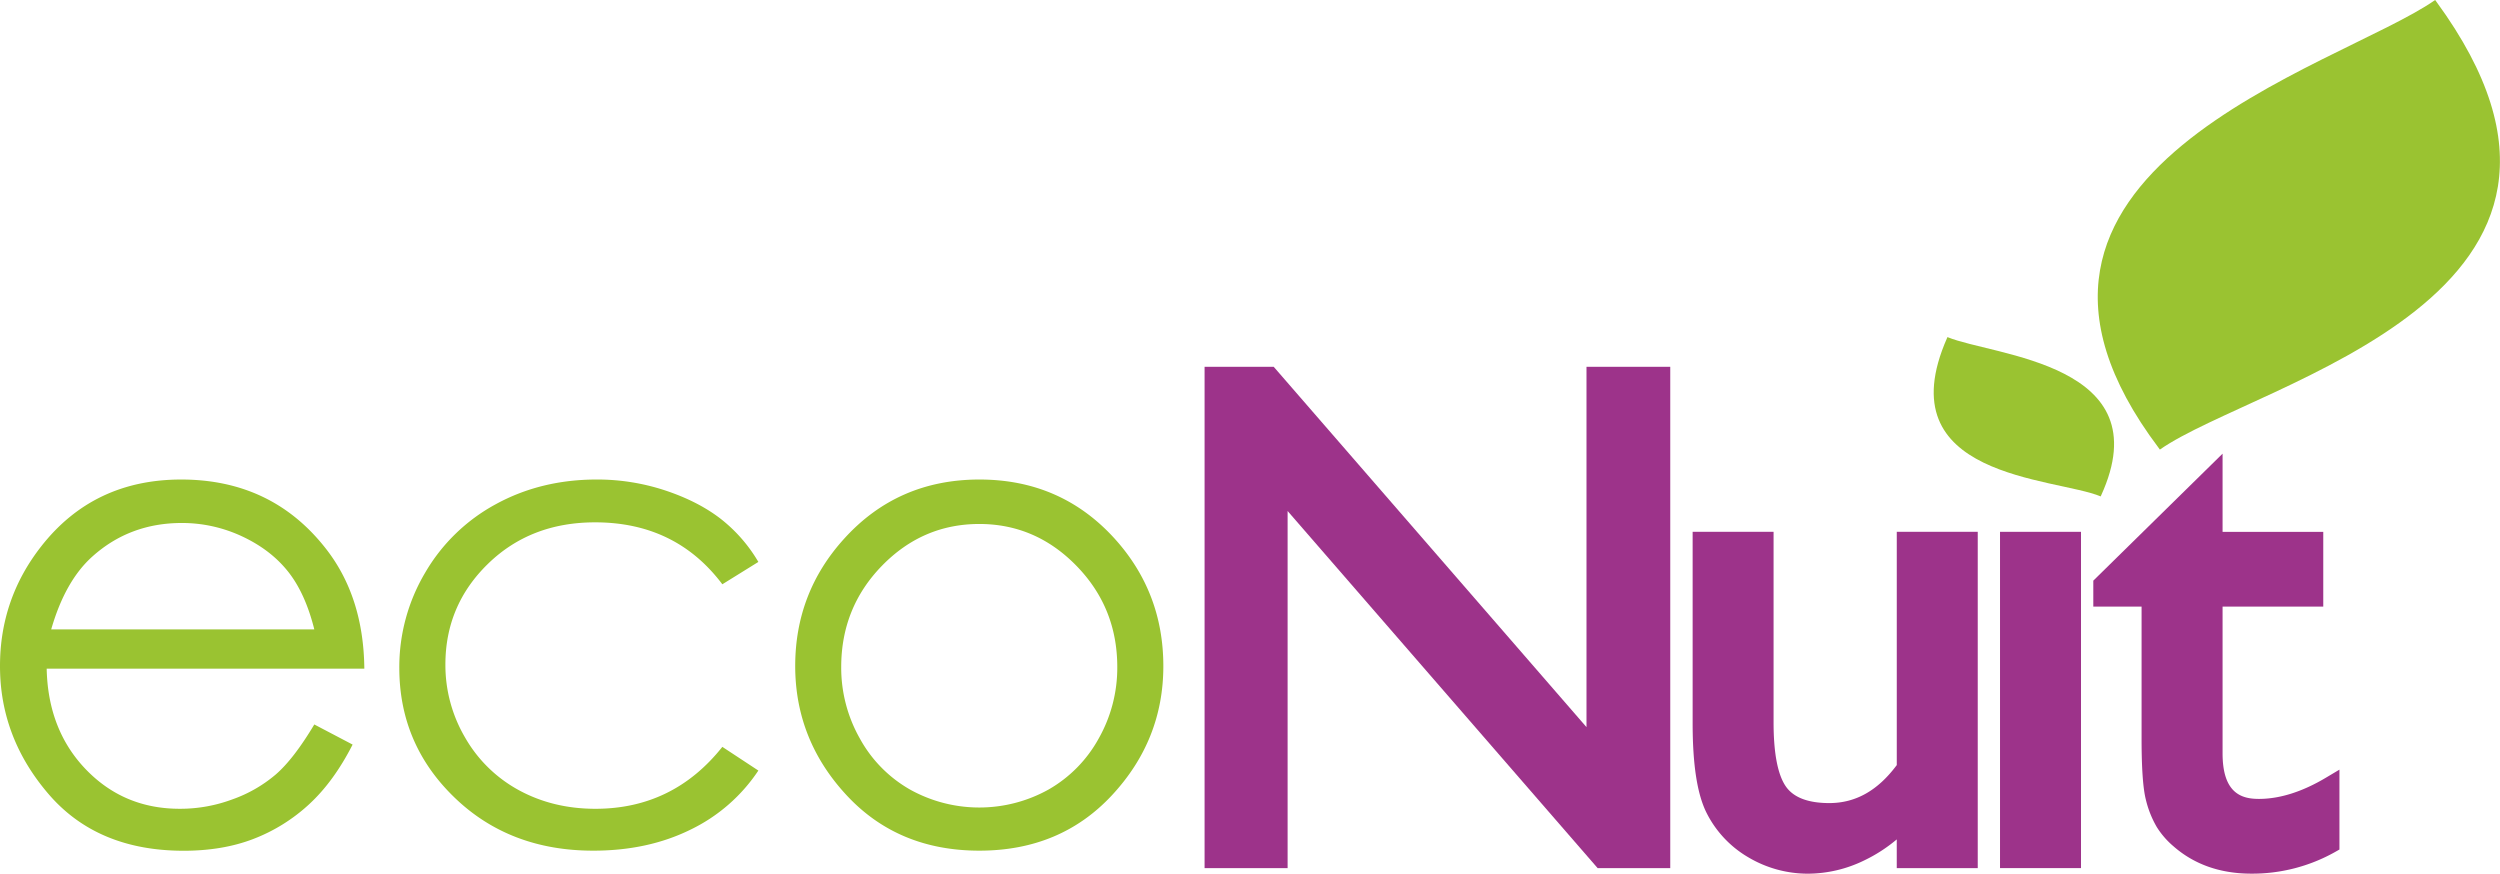 <svg xmlns="http://www.w3.org/2000/svg" id="Calque_1" data-name="Calque 1" viewBox="0 0 1709.02 597.25"><defs><style>.cls-1{fill:#9d338a;}.cls-2{fill:#9ac331;}</style></defs><polygon class="cls-1" points="1084.54 497.07 870.73 250.76 823.46 250.76 823.46 593.44 880.22 593.44 880.22 349.33 1092.15 593.44 1141.8 593.44 1141.8 250.76 1084.54 250.76 1084.54 497.07"></polygon><path class="cls-1" d="M1296.6,523.08c-13,17.41-28.09,25.91-46.1,25.91-14.23,0-24.13-3.7-29.42-11-5.73-7.92-8.65-22.8-8.65-44.23V363.56H1157.1v130.8c0,28.51,3.13,48.55,9.51,61.3a73.15,73.15,0,0,0,28.62,30.44,79.59,79.59,0,0,0,41.1,11.15,88.26,88.26,0,0,0,37.74-8.91,105,105,0,0,0,22.57-14.52v19.65H1352V363.56h-55.35V523.08Z"></path><polygon class="cls-1" points="1422.59 363.56 1367.23 363.56 1367.23 593.44 1422.59 593.44 1422.59 416.72 1422.59 414.66 1422.59 396.94 1422.59 363.56"></polygon><path class="cls-1" d="M1590,531.65c-16.13,9.62-31.53,14.49-45.79,14.49-11.57,0-24.84-3.54-24.84-31.14V414.66h68.83V363.58h-68.83V310.13L1431,396.94v17.72h33V505c0,20.43,1,34.06,2.92,41.62a68.59,68.59,0,0,0,7.45,18.71,56.52,56.52,0,0,0,11.34,13.11c14.18,12.48,32.08,18.79,53.27,18.79a115.35,115.35,0,0,0,57.15-14.72l3.13-1.77V526.13Z"></path><path class="cls-2" d="M1475.7,306.22c-143-189.88,122.7-259.8,189-306.22l.81,1.12c147.61,201.74-122.7,259.78-189,306.22Z"></path><path class="cls-2" d="M1436.29,338.8c41.49-90.69-73.68-95.33-105-108.36l-.23.55c-42.27,95.93,73.65,95.33,105,108.36Z"></path><path class="cls-2" d="M214.86,495.25,241.05,509q-12.87,25.26-29.75,40.82a119,119,0,0,1-38,23.66c-14,5.41-30,8.1-47.71,8.1q-59.06,0-92.34-38.69T0,455.31q0-45.88,28.19-81.83,35.73-45.64,95.66-45.67,61.71,0,98.55,46.79,26.16,33.07,26.66,82.51H31.91q.9,42,26.86,68.92T123,552.89a102.3,102.3,0,0,0,35.84-6.42,93.85,93.85,0,0,0,29.63-17Q200.72,518.91,214.86,495.25Zm0-65q-6.2-24.84-18.08-39.69t-31.39-23.94a96.65,96.65,0,0,0-41.1-9.1q-35.55,0-61.06,22.85Q44.58,397,35,430.25Z"></path><path class="cls-2" d="M518.42,384.14,493.8,399.42q-31.87-42.35-87-42.34-44.08,0-73.21,28.35t-29.11,68.88A97.77,97.77,0,0,0,317.83,504a94.14,94.14,0,0,0,36.77,36.12Q378,552.88,407,552.9q53.16,0,86.8-42.34l24.62,16.2A116.41,116.41,0,0,1,472,567.17q-29.18,14.37-66.44,14.35-57.25,0-94.9-36.37t-37.69-88.49a126.5,126.5,0,0,1,17.64-65.11A124.29,124.29,0,0,1,339,344.64Q369.83,327.8,408,327.8a148,148,0,0,1,46.23,7.3q22.31,7.33,37.81,19.08A104.39,104.39,0,0,1,518.42,384.14Z"></path><path class="cls-2" d="M669.53,327.81q55.76,0,92.42,40.37,33.31,36.81,33.32,87.16,0,50.58-35.2,88.37t-90.53,37.81q-55.57,0-90.73-37.81t-35.2-88.37q0-50.1,33.32-86.92Q613.59,327.83,669.53,327.81Zm-.08,30.39q-38.73,0-66.56,28.59T575.06,456a98.11,98.11,0,0,0,12.71,48.79,89.73,89.73,0,0,0,34.28,34.92,97.37,97.37,0,0,0,94.78,0,90.07,90.07,0,0,0,34.28-34.92A98.1,98.1,0,0,0,763.78,456q0-40.59-27.91-69.2T669.45,358.2Z"></path></svg>